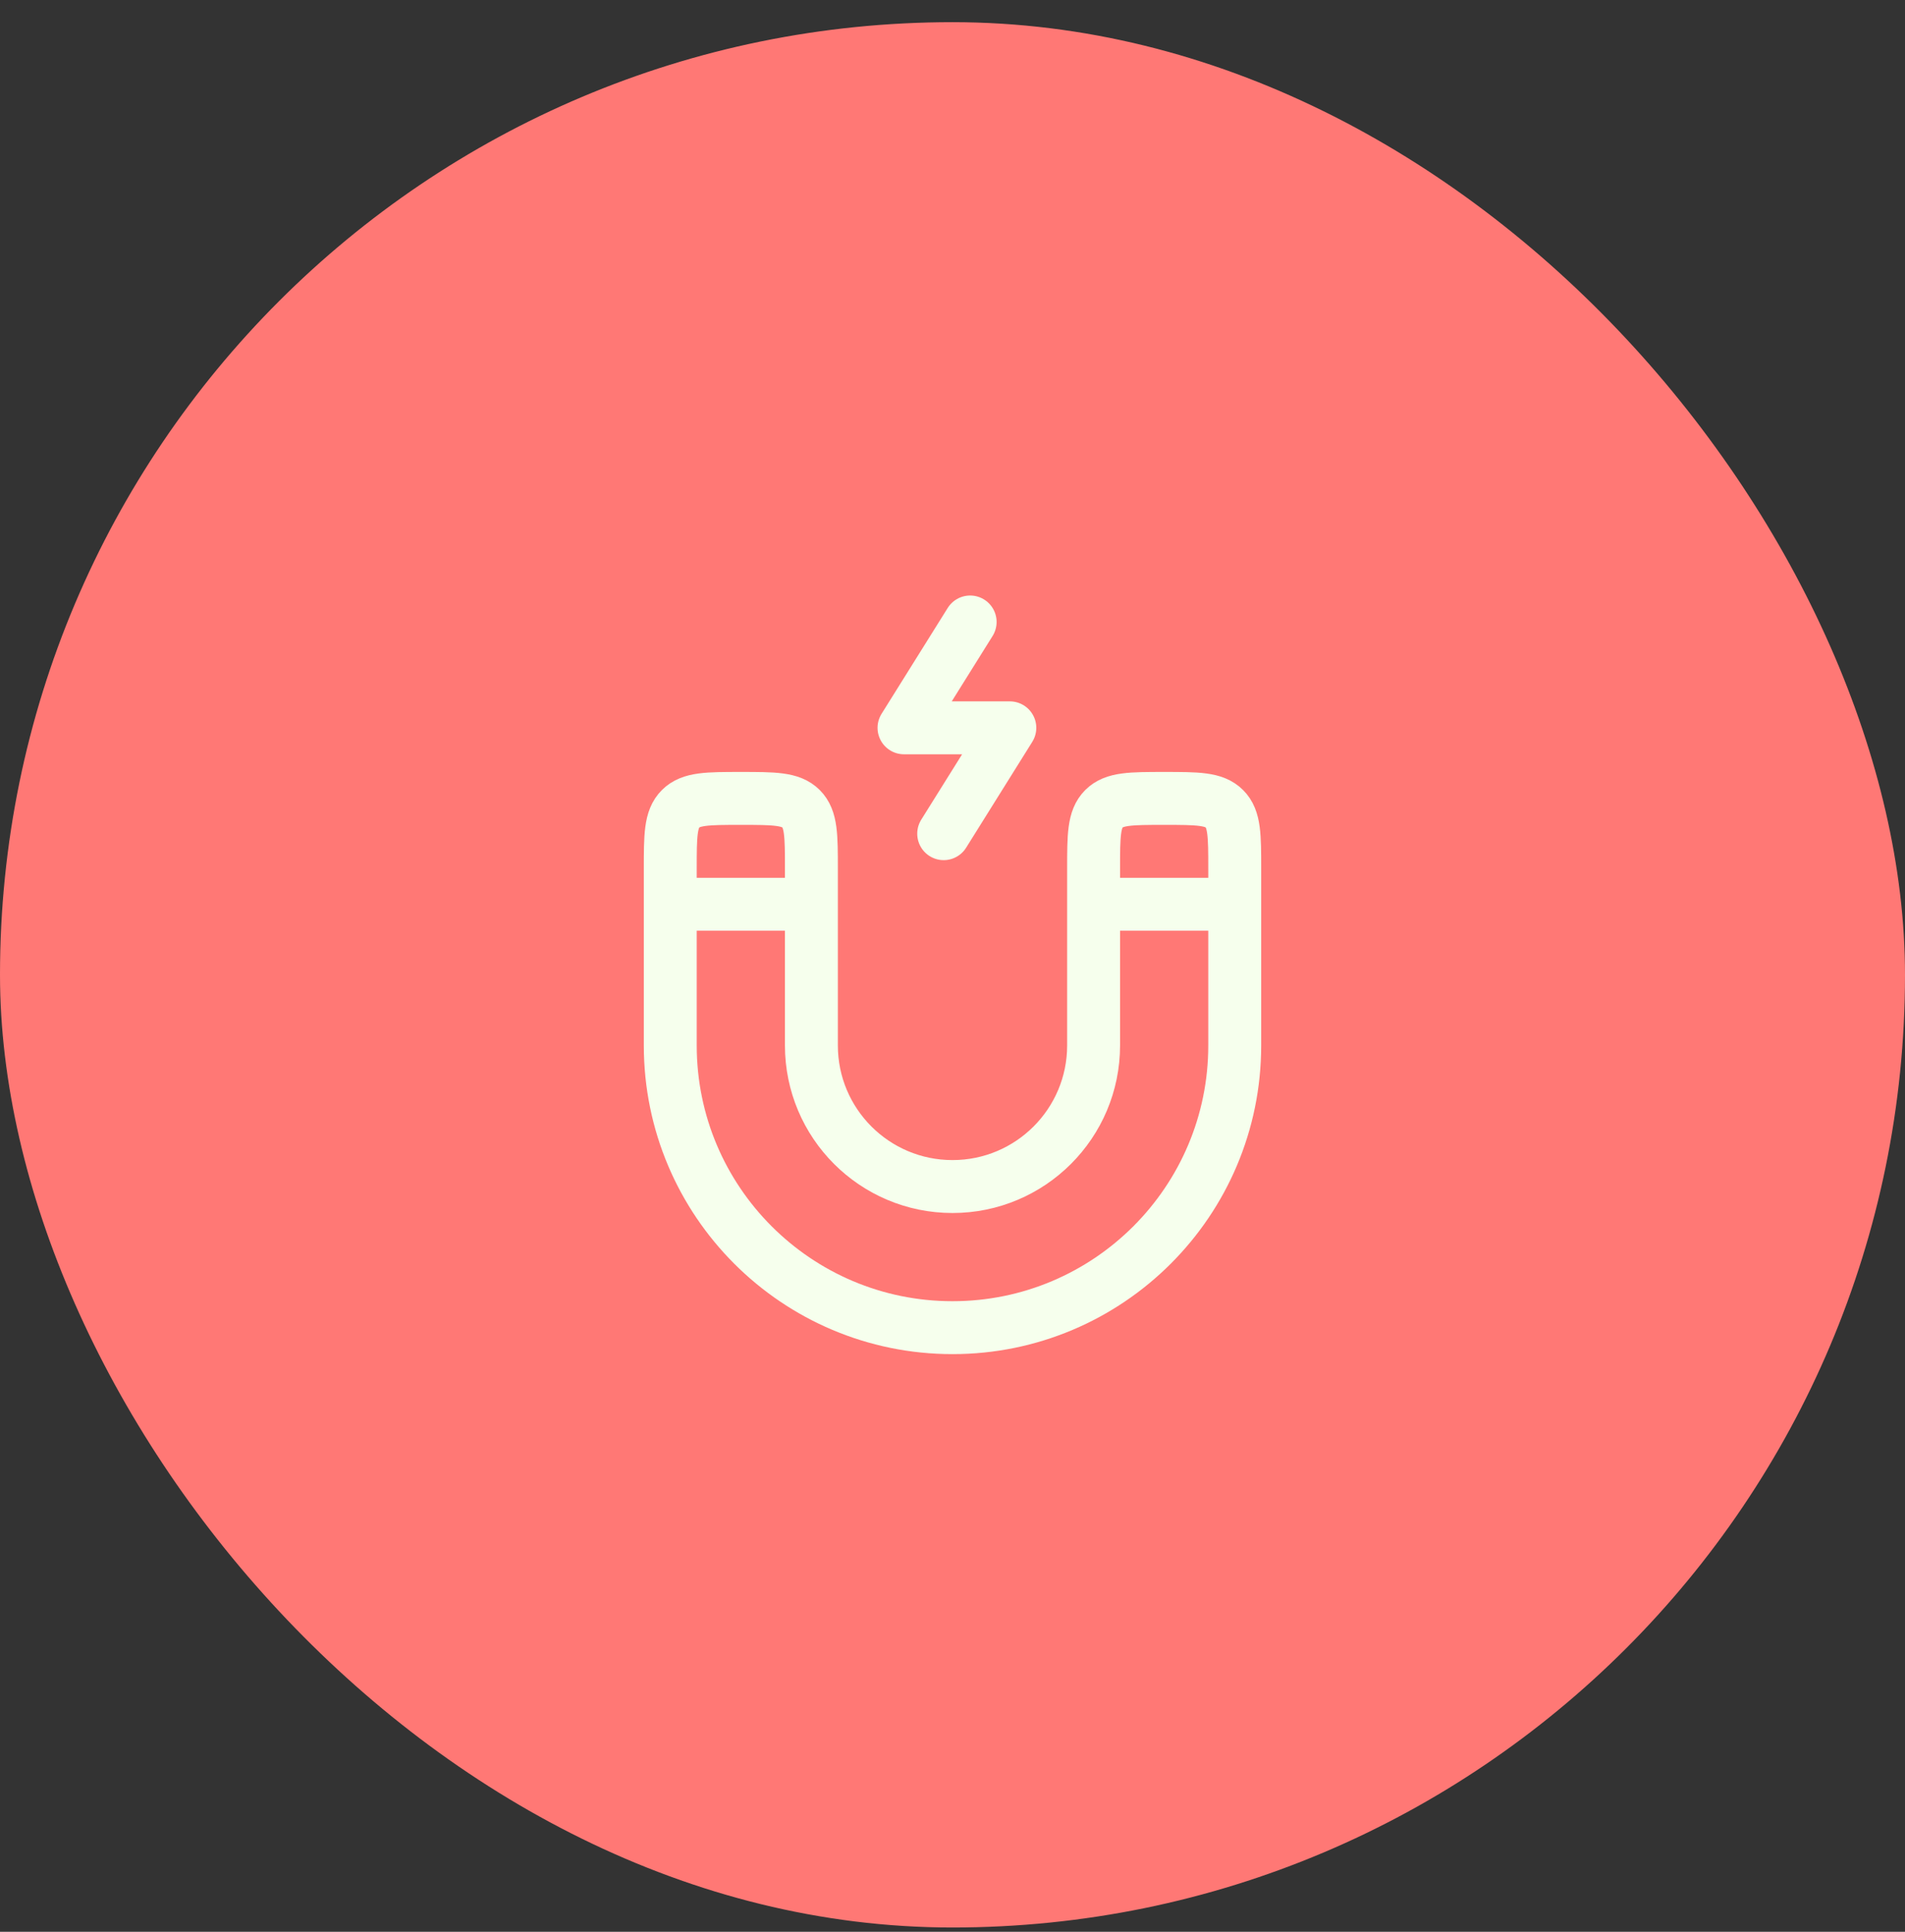 <svg width="72" height="73" viewBox="0 0 72 73" fill="none" xmlns="http://www.w3.org/2000/svg">
<rect x="0" y="0" width="72" height="73" fill="#333333" stroke="none"/>
<rect y="0.838" width="72" height="72" rx="36" fill="#FF7875"/>
<path d="M41.333 34.171V32.838C41.333 31.581 41.333 30.952 41.724 30.562C42.114 30.171 42.743 30.171 44 30.171C45.257 30.171 45.886 30.171 46.276 30.562C46.667 30.952 46.667 31.581 46.667 32.838V34.171M41.333 34.171V39.505C41.333 42.45 38.946 44.838 36 44.838C33.054 44.838 30.667 42.45 30.667 39.505V34.171M41.333 34.171H46.667M46.667 34.171V39.505C46.667 45.395 41.891 50.171 36 50.171C30.109 50.171 25.333 45.395 25.333 39.505V34.171M30.667 34.171V32.838C30.667 31.581 30.667 30.952 30.276 30.562C29.886 30.171 29.257 30.171 28 30.171C26.743 30.171 26.114 30.171 25.724 30.562C25.333 30.952 25.333 31.581 25.333 32.838V34.171M30.667 34.171H25.333M36.667 23.504L34.167 27.504H38.167L35.667 31.504" stroke="#F6FFED" stroke-width="2" stroke-linecap="round" stroke-linejoin="round"/>
</svg>
